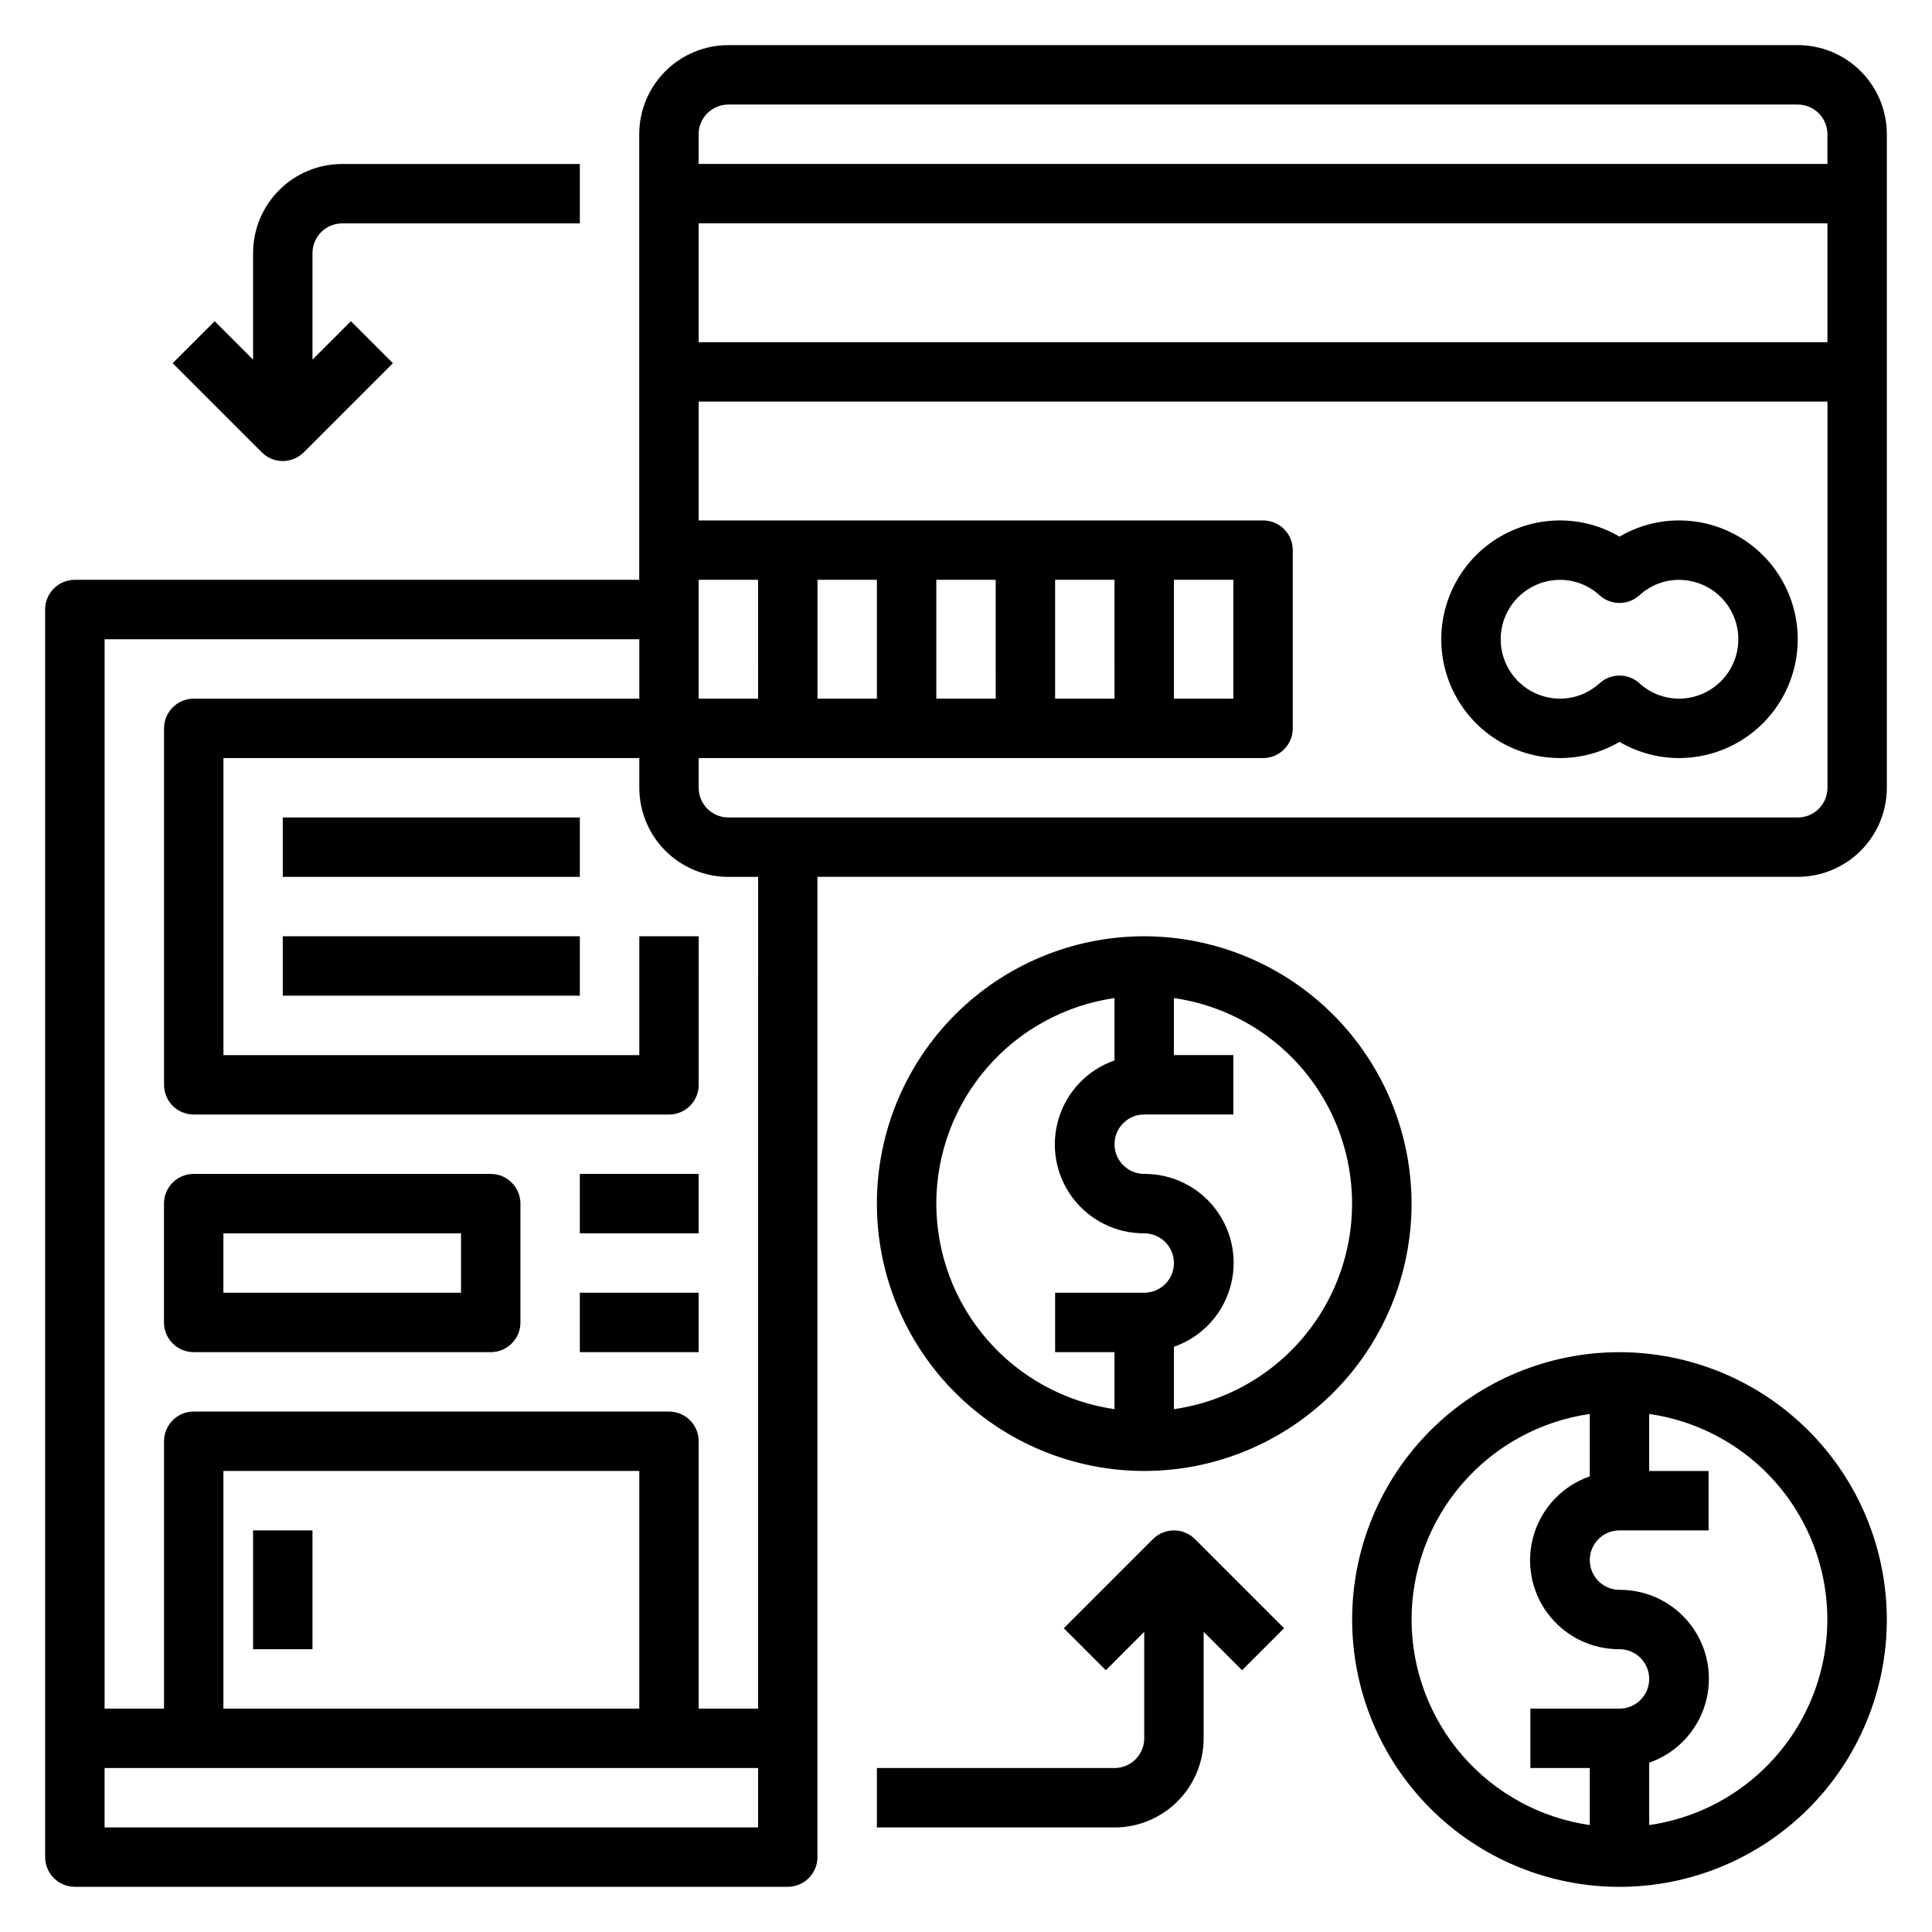 <?xml version="1.0" encoding="UTF-8"?>
<!-- Uploaded to: ICON Repo, www.iconrepo.com, Generator: ICON Repo Mixer Tools -->
<svg fill="#000000" width="800px" height="800px" version="1.1" viewBox="144 144 512 512" xmlns="http://www.w3.org/2000/svg">
 <g>
  <path d="m274.05 455.1h-78.723c-4.348 0-7.871 3.527-7.871 7.875v31.488-0.004c0 2.09 0.832 4.094 2.305 5.566 1.477 1.477 3.481 2.309 5.566 2.309h78.723c2.086 0 4.09-0.832 5.566-2.309 1.477-1.473 2.305-3.477 2.305-5.566v-31.484c0-2.09-0.828-4.094-2.305-5.566-1.477-1.477-3.481-2.309-5.566-2.309zm-7.871 31.488h-62.977v-15.742h62.977z"/>
  <path d="m297.66 455.1h31.488v15.742h-31.488z"/>
  <path d="m297.66 486.59h31.488v15.742h-31.488z"/>
  <path d="m211.07 549.57h15.742v31.488h-15.742z"/>
  <path d="m218.94 360.64h78.719v15.742h-78.719z"/>
  <path d="m218.94 392.12h78.719v15.742h-78.719z"/>
  <path d="m620.41 155.96h-283.39c-6.266 0-12.27 2.488-16.699 6.918-4.43 4.43-6.918 10.438-6.918 16.699v118.08h-149.57c-4.348 0-7.871 3.523-7.871 7.871v330.62c0 2.086 0.832 4.09 2.305 5.566 1.477 1.477 3.481 2.305 5.566 2.305h188.93c2.09 0 4.09-0.828 5.566-2.305 1.477-1.477 2.305-3.481 2.305-5.566v-259.78h259.78c6.266 0 12.27-2.488 16.699-6.918 4.43-4.43 6.918-10.434 6.918-16.699v-173.18c0-6.262-2.488-12.27-6.918-16.699-4.43-4.43-10.434-6.918-16.699-6.918zm-283.39 15.746h283.39c2.09 0 4.09 0.828 5.566 2.305 1.477 1.477 2.309 3.477 2.309 5.566v7.871h-299.14v-7.871c0-4.348 3.527-7.871 7.875-7.871zm291.27 31.488v31.488h-299.14v-31.488zm-157.44 94.465v31.488l-15.746-0.004v-31.484zm-31.488 31.488-15.746-0.004v-31.484h15.742zm-31.488 0-15.746-0.004v-31.484h15.742zm-31.488 0-15.746-0.004v-31.484h15.742zm-31.488 0-15.746-0.004v-31.484h15.742zm-173.18 299.14v-15.746h173.18v15.742zm141.7-31.488h-110.21v-62.977h110.21zm31.488 0h-15.746v-70.852c0-2.086-0.828-4.09-2.305-5.566-1.477-1.473-3.477-2.305-5.566-2.305h-125.95c-4.348 0-7.871 3.523-7.871 7.871v70.848l-15.742 0.004v-283.39h141.7v15.742h-118.08c-4.348 0-7.871 3.527-7.871 7.875v94.465c0 2.086 0.832 4.09 2.305 5.566 1.477 1.473 3.481 2.305 5.566 2.305h125.95c2.09 0 4.09-0.832 5.566-2.305 1.477-1.477 2.305-3.481 2.305-5.566v-39.363h-15.742v31.488h-110.21v-78.719h110.21v7.871c0 6.266 2.488 12.27 6.918 16.699 4.43 4.43 10.434 6.918 16.699 6.918h7.871zm275.52-236.16h-283.39c-4.348 0-7.875-3.523-7.875-7.871v-7.871h149.57c2.086 0 4.09-0.828 5.566-2.305 1.477-1.477 2.305-3.481 2.305-5.566v-47.234c0-2.086-0.828-4.09-2.305-5.566-1.477-1.477-3.481-2.305-5.566-2.305h-149.57v-31.488h299.14v102.34c0 2.09-0.832 4.09-2.309 5.566-1.477 1.477-3.477 2.305-5.566 2.305z"/>
  <path d="m588.93 281.92c-5.535 0.004-10.973 1.488-15.742 4.297-4.773-2.809-10.207-4.293-15.746-4.297-11.25 0-21.645 6-27.27 15.746-5.625 9.742-5.625 21.742 0 31.484 5.625 9.746 16.02 15.746 27.27 15.746 5.539-0.008 10.973-1.488 15.746-4.289 4.773 2.801 10.207 4.281 15.742 4.289 11.25 0 21.645-6 27.27-15.746 5.625-9.742 5.625-21.742 0-31.484-5.625-9.746-16.02-15.746-27.27-15.746zm0 47.23c-3.879-0.012-7.617-1.477-10.477-4.098-2.992-2.695-7.539-2.695-10.531 0-2.859 2.621-6.598 4.086-10.48 4.098-5.625 0-10.82-3-13.633-7.871s-2.812-10.871 0-15.742 8.008-7.871 13.633-7.871c3.887 0.012 7.621 1.477 10.48 4.106 2.992 2.695 7.539 2.695 10.531 0 2.856-2.629 6.594-4.094 10.477-4.106 5.625 0 10.824 3 13.637 7.871s2.812 10.871 0 15.742-8.012 7.871-13.637 7.871z"/>
  <path d="m218.94 266.18c2.09-0.004 4.09-0.832 5.566-2.309l23.617-23.617-11.133-11.133-10.18 10.184v-28.23c0-4.348 3.527-7.871 7.875-7.871h62.977v-15.746h-62.977c-6.266 0-12.273 2.488-16.699 6.918-4.43 4.43-6.918 10.434-6.918 16.699v28.23l-10.18-10.18-11.129 11.129 23.617 23.617h-0.004c1.477 1.477 3.481 2.305 5.566 2.309z"/>
  <path d="m449.54 551.88-23.617 23.617 11.133 11.133 10.176-10.184v28.23c0 2.086-0.828 4.09-2.305 5.566-1.477 1.477-3.481 2.305-5.566 2.305h-62.977v15.742h62.977v0.004c6.262 0 12.27-2.488 16.699-6.918 4.43-4.43 6.918-10.438 6.918-16.699v-28.23l10.18 10.18 11.133-11.133-23.617-23.617-0.004 0.004c-3.074-3.074-8.059-3.074-11.129 0z"/>
  <path d="m573.18 502.34c-18.789 0-36.812 7.465-50.098 20.75-13.285 13.285-20.75 31.309-20.75 50.098 0 18.789 7.465 36.809 20.75 50.098 13.285 13.285 31.309 20.75 50.098 20.75 18.789 0 36.809-7.465 50.098-20.75 13.285-13.289 20.75-31.309 20.75-50.098-0.023-18.785-7.496-36.789-20.777-50.074-13.281-13.281-31.289-20.75-50.07-20.773zm-55.105 70.848c0.016-13.238 4.797-26.031 13.473-36.035 8.672-10.004 20.656-16.547 33.762-18.441v16.531c-7.086 2.465-12.574 8.156-14.785 15.324-2.207 7.168-0.867 14.961 3.606 20.984 4.477 6.019 11.551 9.551 19.051 9.508 4.348 0 7.871 3.523 7.871 7.871 0 4.348-3.523 7.875-7.871 7.875h-23.617v15.742h15.742v15.113h0.004c-13.105-1.891-25.09-8.438-33.762-18.438-8.676-10.004-13.457-22.797-13.473-36.035zm62.977 54.473v-16.531c7.086-2.461 12.574-8.152 14.781-15.32 2.207-7.172 0.867-14.961-3.606-20.984-4.473-6.019-11.547-9.551-19.047-9.508-4.348 0-7.871-3.527-7.871-7.875s3.523-7.871 7.871-7.871h23.617v-15.742h-15.746v-15.117c17.621 2.531 32.934 13.434 41.09 29.254 8.16 15.824 8.16 34.617 0 50.441-8.156 15.824-23.469 26.723-41.09 29.254z"/>
  <path d="m447.23 392.12c-18.789 0-36.809 7.465-50.098 20.754-13.285 13.285-20.75 31.305-20.75 50.098 0 18.789 7.465 36.809 20.75 50.094 13.289 13.289 31.309 20.754 50.098 20.754 18.789 0 36.812-7.465 50.098-20.754 13.285-13.285 20.75-31.305 20.75-50.094-0.023-18.785-7.492-36.793-20.777-50.074-13.281-13.281-31.285-20.754-50.07-20.777zm-55.105 70.848v0.004c0.016-13.242 4.797-26.031 13.473-36.035 8.672-10.004 20.656-16.551 33.762-18.441v16.531c-7.086 2.465-12.574 8.152-14.781 15.324-2.207 7.168-0.871 14.961 3.606 20.98 4.473 6.023 11.547 9.555 19.047 9.512 4.348 0 7.871 3.523 7.871 7.871s-3.523 7.871-7.871 7.871h-23.617v15.742h15.742v15.113l0.004 0.004c-13.105-1.891-25.09-8.438-33.762-18.441-8.676-10.004-13.457-22.793-13.473-36.031zm62.977 54.473v-16.531 0.004c7.086-2.465 12.574-8.152 14.781-15.324 2.207-7.168 0.871-14.961-3.606-20.98-4.473-6.023-11.547-9.555-19.047-9.512-4.348 0-7.871-3.523-7.871-7.871 0-4.348 3.523-7.871 7.871-7.871h23.617v-15.746h-15.746v-15.113c17.625 2.531 32.934 13.43 41.094 29.254 8.156 15.824 8.156 34.617 0 50.441-8.16 15.824-23.469 26.723-41.094 29.254z"/>
 </g>
</svg>